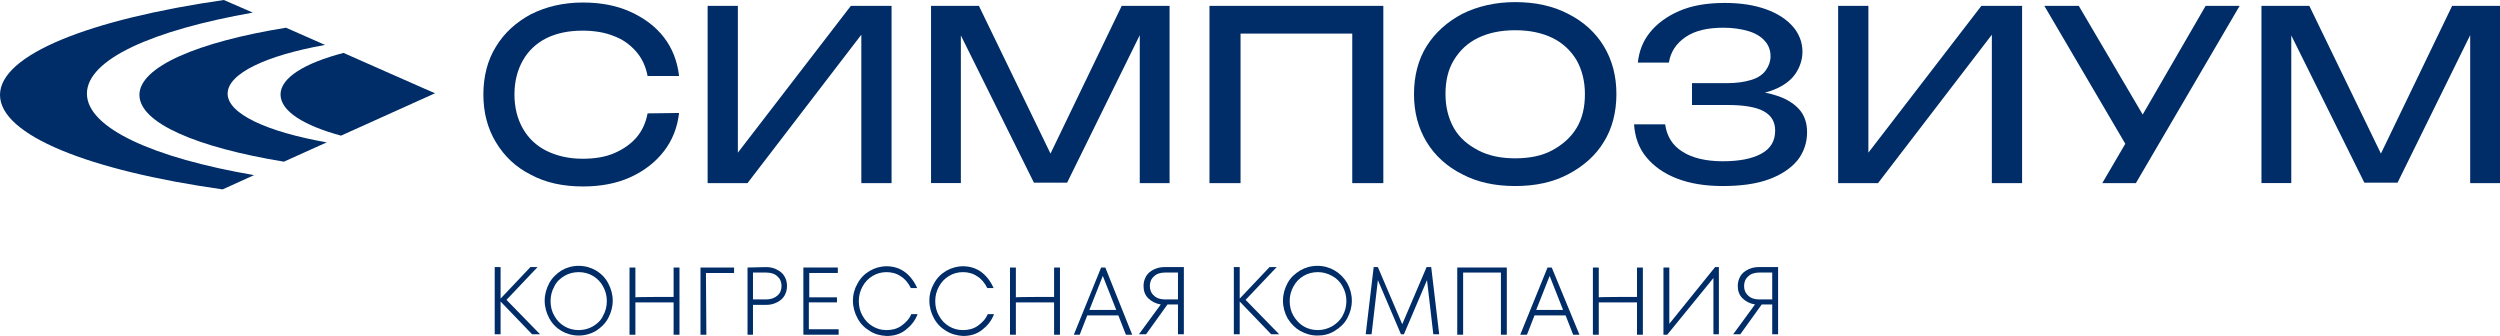 <?xml version="1.0" encoding="UTF-8"?> <svg xmlns="http://www.w3.org/2000/svg" xmlns:xlink="http://www.w3.org/1999/xlink" version="1.1" id="_лой_3" x="0px" y="0px" viewBox="0 0 595.3 79.9" style="enable-background:new 0 0 595.3 79.9;" xml:space="preserve"> <style type="text/css"> .st0{fill:#002D67;} </style> <g> <g> <g> <path class="st0" d="M81.8,12.6c-9.2,2.4-15,5.9-15,9.9s5.6,7.4,14.4,9.8l22.4-10.1C103.7,22.3,81.8,12.6,81.8,12.6z"></path> <path class="st0" d="M54.2,22.3c0-4.8,9.2-9.1,23.2-11.6l-9.3-4.1c-21,3.4-34.9,9.3-34.9,16s13.7,12.5,34.4,15.9l10.2-4.6 C63.6,31.4,54.2,27.1,54.2,22.3L54.2,22.3z"></path> <path class="st0" d="M60.5,41.7c-23.9-4.1-39.8-11.2-39.8-19.4S36.4,7.2,60.2,3l-6.9-3C21.4,4.6,0,13,0,22.6s21.2,18,53,22.5 L60.5,41.7z"></path> </g> <g> <path class="st0" d="M120.6,71.4l8,8.2h-1.9l-7.5-7.8v7.8h-1.4v-16h1.4v7.5l7.1-7.5h1.7L120.6,71.4z"></path> <path class="st0" d="M133.7,78.8c-1.2-0.7-2.2-1.7-2.9-3s-1.1-2.7-1.1-4.2s0.4-2.9,1.1-4.2c0.7-1.3,1.7-2.2,2.9-3 c1.2-0.7,2.6-1.1,4.1-1.1s2.9,0.4,4.1,1.1c1.2,0.7,2.2,1.7,2.9,3s1.1,2.7,1.1,4.2s-0.4,2.9-1.1,4.2s-1.7,2.2-2.9,3 c-1.2,0.7-2.6,1.1-4.1,1.1S134.9,79.5,133.7,78.8z M141.2,77.7c1-0.6,1.9-1.4,2.4-2.5c0.6-1.1,0.9-2.2,0.9-3.5s-0.3-2.4-0.9-3.5 c-0.6-1.1-1.4-1.9-2.4-2.5s-2.2-0.9-3.4-0.9s-2.4,0.3-3.4,0.9s-1.9,1.4-2.4,2.5c-0.6,1.1-0.9,2.2-0.9,3.5s0.3,2.5,0.9,3.5 c0.6,1.1,1.4,1.9,2.4,2.5s2.2,0.9,3.4,0.9S140.2,78.3,141.2,77.7z"></path> <path class="st0" d="M160.4,70.7v-7h1.4v16h-1.4V72h-9.1v7.7h-1.4v-16h1.4v7.1C151.3,70.7,160.4,70.7,160.4,70.7z"></path> <path class="st0" d="M168.2,79.7h-1.4v-16h8V65h-6.7L168.2,79.7L168.2,79.7z"></path> <path class="st0" d="M182.4,63.6c1,0,1.9,0.2,2.6,0.6c0.8,0.4,1.4,0.9,1.8,1.6c0.4,0.7,0.6,1.4,0.6,2.3s-0.2,1.6-0.6,2.3 s-1,1.2-1.8,1.6s-1.6,0.6-2.6,0.6h-3.1v7.1H178v-16L182.4,63.6L182.4,63.6z M182.4,71.3c1.1,0,2-0.3,2.7-0.9s1-1.4,1-2.3 s-0.3-1.7-1-2.3c-0.6-0.6-1.5-0.9-2.7-0.9h-3.1v6.4L182.4,71.3L182.4,71.3z"></path> <path class="st0" d="M192.6,72v6.4h7.1v1.3h-8.4v-16h8.2V65h-6.8v5.8h6.6V72H192.6L192.6,72z"></path> <path class="st0" d="M207.1,78.8c-1.2-0.7-2.2-1.7-2.9-3s-1.1-2.7-1.1-4.2s0.4-2.9,1.1-4.1c0.7-1.3,1.7-2.3,2.9-3 c1.2-0.7,2.6-1.1,4-1.1c1.7,0,3.2,0.5,4.4,1.4s2.2,2.2,2.9,3.8h-1.5c-0.6-1.2-1.4-2.2-2.4-2.8c-1-0.7-2.2-1-3.4-1 s-2.3,0.3-3.3,0.9s-1.8,1.4-2.4,2.5c-0.6,1.1-0.9,2.2-0.9,3.5s0.3,2.5,0.9,3.5c0.6,1.1,1.4,1.9,2.4,2.5s2.1,0.9,3.3,0.9 c1.3,0,2.5-0.3,3.5-1s1.9-1.6,2.4-2.8h1.5c-0.6,1.6-1.6,2.8-2.9,3.8s-2.8,1.4-4.5,1.4C209.6,79.9,208.3,79.6,207.1,78.8 L207.1,78.8z"></path> <path class="st0" d="M225.3,78.8c-1.2-0.7-2.2-1.7-2.9-3s-1.1-2.7-1.1-4.2s0.4-2.9,1.1-4.1c0.7-1.3,1.7-2.3,2.9-3s2.6-1.1,4-1.1 c1.7,0,3.2,0.5,4.4,1.4s2.2,2.2,2.9,3.8h-1.5c-0.6-1.2-1.4-2.2-2.4-2.8c-1-0.7-2.2-1-3.4-1s-2.3,0.3-3.3,0.9s-1.8,1.4-2.4,2.5 c-0.6,1.1-0.9,2.2-0.9,3.5s0.3,2.5,0.9,3.5c0.6,1.1,1.4,1.9,2.4,2.5s2.1,0.9,3.3,0.9c1.3,0,2.5-0.3,3.5-1s1.9-1.6,2.4-2.8h1.5 c-0.6,1.6-1.6,2.8-2.9,3.8S231,80,229.3,80C227.9,79.9,226.6,79.6,225.3,78.8L225.3,78.8z"></path> <path class="st0" d="M251,70.7v-7h1.4v16H251V72h-9.1v7.7h-1.4v-16h1.4v7.1C241.9,70.7,251,70.7,251,70.7z"></path> <path class="st0" d="M269.6,79.7h-1.5l-1.8-4.6h-7.4l-1.8,4.6h-1.4l6.5-16h1L269.6,79.7L269.6,79.7z M265.8,73.8l-3.2-8.1 l-3.2,8.1H265.8L265.8,73.8z"></path> <path class="st0" d="M281.9,63.6v16h-1.4v-7.1H278l-5.1,7.1h-1.7l5.2-7.1c-1.2-0.2-2.2-0.7-3-1.5s-1.1-1.8-1.1-2.9 c0-0.8,0.2-1.6,0.6-2.3s1-1.2,1.8-1.6s1.6-0.6,2.6-0.6H281.9L281.9,63.6z M280.5,71.3v-6.4h-3.1c-1.1,0-2,0.3-2.6,0.9 c-0.7,0.6-1,1.4-1,2.3s0.3,1.7,1,2.3c0.6,0.6,1.5,0.9,2.6,0.9L280.5,71.3L280.5,71.3z"></path> <path class="st0" d="M296.6,71.4l8,8.2h-1.9l-7.5-7.8v7.8h-1.4v-16h1.4v7.5l7.1-7.5h1.7L296.6,71.4L296.6,71.4z"></path> <path class="st0" d="M309.6,78.8c-1.2-0.7-2.2-1.7-3-3c-0.7-1.3-1.1-2.7-1.1-4.2s0.4-2.9,1.1-4.2s1.7-2.2,3-3 c1.2-0.7,2.6-1.1,4.1-1.1s2.9,0.4,4.1,1.1s2.2,1.7,3,3c0.7,1.3,1.1,2.7,1.1,4.2s-0.4,2.9-1.1,4.2c-0.7,1.3-1.7,2.2-3,3 s-2.6,1.1-4.1,1.1S310.9,79.5,309.6,78.8z M317.2,77.7c1-0.6,1.9-1.4,2.5-2.5s0.9-2.2,0.9-3.5s-0.3-2.4-0.9-3.5s-1.4-1.9-2.5-2.5 s-2.2-0.9-3.4-0.9s-2.4,0.3-3.4,0.9s-1.8,1.4-2.4,2.5s-0.9,2.2-0.9,3.5s0.3,2.5,0.9,3.5s1.4,1.9,2.4,2.5s2.2,0.9,3.4,0.9 S316.1,78.3,317.2,77.7z"></path> <path class="st0" d="M340.8,63.6l1.9,16h-1.4l-1.5-12.9l-5.5,12.9h-0.7l-5.5-12.9l-1.5,12.9h-1.4l1.9-16h1l5.8,13.6l5.8-13.6 H340.8L340.8,63.6z"></path> <path class="st0" d="M348.4,79.7H347v-16h11.8v16h-1.4V64.9h-9V79.7L348.4,79.7z"></path> <path class="st0" d="M376.1,79.7h-1.5l-1.8-4.6h-7.4l-1.8,4.6H362l6.5-16h1L376.1,79.7L376.1,79.7z M372.2,73.8l-3.2-8.1 l-3.2,8.1H372.2L372.2,73.8z"></path> <path class="st0" d="M389.8,70.7v-7h1.4v16h-1.4V72h-9.1v7.7h-1.4v-16h1.4v7.1C380.7,70.7,389.8,70.7,389.8,70.7z"></path> <path class="st0" d="M397.5,77.1l10.9-13.5h0.9v16H408V66.2l-11,13.5h-0.9v-16h1.4V77.1z"></path> <path class="st0" d="M423.4,63.6v16H422v-7.1h-2.5l-5.1,7.1h-1.7l5.2-7.1c-1.2-0.2-2.2-0.7-3-1.5s-1.1-1.8-1.1-2.9 c0-0.8,0.2-1.6,0.6-2.3s1-1.2,1.8-1.6s1.6-0.6,2.6-0.6H423.4L423.4,63.6z M422,71.3v-6.4h-3.1c-1.1,0-2,0.3-2.6,0.9 c-0.7,0.6-1,1.4-1,2.3s0.3,1.7,1,2.3c0.6,0.6,1.5,0.9,2.6,0.9L422,71.3L422,71.3z"></path> </g> <g> <path class="st0" d="M161.7,26.9c-0.4,3.5-1.6,6.5-3.6,9.1s-4.7,4.7-8,6.2s-7.1,2.2-11.3,2.2c-4.7,0-8.9-0.9-12.4-2.8 c-3.6-1.8-6.3-4.4-8.3-7.7s-3-7.1-3-11.4s1-8.2,3-11.4c2-3.3,4.8-5.8,8.3-7.7c3.6-1.8,7.7-2.8,12.4-2.8c4.2,0,8,0.7,11.3,2.2 s6,3.5,8,6.1s3.2,5.7,3.6,9.2h-7.5c-0.4-2.2-1.3-4.2-2.7-5.8s-3.1-2.9-5.3-3.7c-2.2-0.9-4.7-1.3-7.5-1.3c-3.3,0-6.2,0.6-8.6,1.8 s-4.3,3-5.6,5.3s-2,5-2,8.1s0.7,5.8,2,8.1s3.2,4.1,5.6,5.3c2.4,1.2,5.3,1.9,8.6,1.9c2.9,0,5.4-0.4,7.5-1.3s3.9-2.1,5.3-3.7 c1.4-1.6,2.3-3.6,2.7-5.8L161.7,26.9L161.7,26.9z"></path> <path class="st0" d="M168.5,43.6V1.4h7.2v38.7l-2.5-0.5l29.4-38.2h9.7v42.2h-7.2v-39l2.5,0.4L178,43.6H168.5L168.5,43.6z"></path> <path class="st0" d="M278.5,1.4v42.2h-7.1v-40l2.3,0.1l-19.6,39.8h-7.9L226.5,3.8l2.3-0.1v39.9h-7.1V1.4h11.4l18.9,39h-3.7 l18.8-39L278.5,1.4L278.5,1.4z"></path> <path class="st0" d="M329.4,1.4v42.2H322v-39l3.4,3.4H292l3.4-3.4v39H288V1.4H329.4L329.4,1.4z"></path> <path class="st0" d="M360.8,44.3c-4.8,0-9-0.9-12.6-2.8c-3.6-1.8-6.5-4.4-8.5-7.7s-3-7.1-3-11.4s1-8.2,3-11.4s4.9-5.8,8.5-7.7 c3.6-1.8,7.9-2.8,12.6-2.8s9,0.9,12.6,2.8c3.6,1.8,6.5,4.4,8.5,7.7s3,7.1,3,11.4s-1,8.2-3,11.4c-2,3.3-4.9,5.8-8.5,7.7 S365.6,44.3,360.8,44.3z M360.8,37.7c3.4,0,6.4-0.6,8.8-1.9s4.4-3,5.8-5.3s2-5,2-8.1s-0.7-5.8-2-8.1c-1.4-2.3-3.3-4.1-5.8-5.3 s-5.4-1.8-8.8-1.8S354.5,7.8,352,9s-4.4,3-5.8,5.3s-2,5-2,8.1s0.7,5.8,2,8.1s3.3,4,5.8,5.3S357.4,37.7,360.8,37.7z"></path> <path class="st0" d="M410.2,44.3c-4.2,0-7.8-0.6-10.9-1.8s-5.5-2.9-7.3-5.1c-1.8-2.2-2.7-4.8-2.9-7.8h7.4c0.4,2.8,1.7,5,4.1,6.5 c2.3,1.5,5.6,2.3,9.6,2.3s7-0.6,9.2-1.8s3.3-3,3.3-5.5c0-2.1-0.9-3.6-2.7-4.6c-1.8-1-4.7-1.5-8.7-1.5h-8.4v-5.2h8.3 c2.4,0,4.3-0.3,5.9-0.8s2.7-1.3,3.4-2.3s1.1-2.1,1.1-3.3c0-1.5-0.5-2.7-1.4-3.7s-2.2-1.8-3.9-2.3c-1.7-0.5-3.7-0.8-5.9-0.8 c-3.8,0-6.8,0.7-9,2.2s-3.6,3.5-4,6.1H390c0.3-2.7,1.2-5.1,2.9-7.2c1.7-2.1,4-3.8,7-5.1s6.6-1.9,10.8-1.9c3.8,0,7,0.5,9.8,1.5 s4.9,2.4,6.4,4.1s2.3,3.8,2.3,6c0,1.9-0.6,3.7-1.7,5.3s-2.9,2.9-5.2,3.8c-2.3,0.9-5.2,1.4-8.8,1.4v-1.1c3.5-0.1,6.5,0.1,9,0.9 c2.5,0.7,4.5,1.9,5.8,3.3c1.4,1.5,2,3.4,2,5.6c0,2.5-0.8,4.8-2.3,6.7c-1.6,1.9-3.8,3.4-6.8,4.5S414.5,44.3,410.2,44.3L410.2,44.3 z"></path> <path class="st0" d="M437.7,43.6V1.4h7.2v38.7l-2.5-0.5l29.4-38.2h9.7v42.2h-7.2v-39l2.5,0.4l-29.6,38.6L437.7,43.6L437.7,43.6z"></path> <path class="st0" d="M507.7,37L486.8,1.4h8.2l17.7,30.1L507.7,37L507.7,37z M500.6,43.6l6.9-11.8h0.1l17.6-30.4h8.1l-24.7,42.2 H500.6L500.6,43.6z"></path> <path class="st0" d="M595.3,1.4v42.2h-7.1v-40l2.3,0.1l-19.6,39.8H563L543.3,3.8l2.3-0.1v39.9h-7.1V1.4h11.4l18.9,39h-3.7 l18.8-39L595.3,1.4L595.3,1.4z"></path> </g> </g> </g> </svg> 